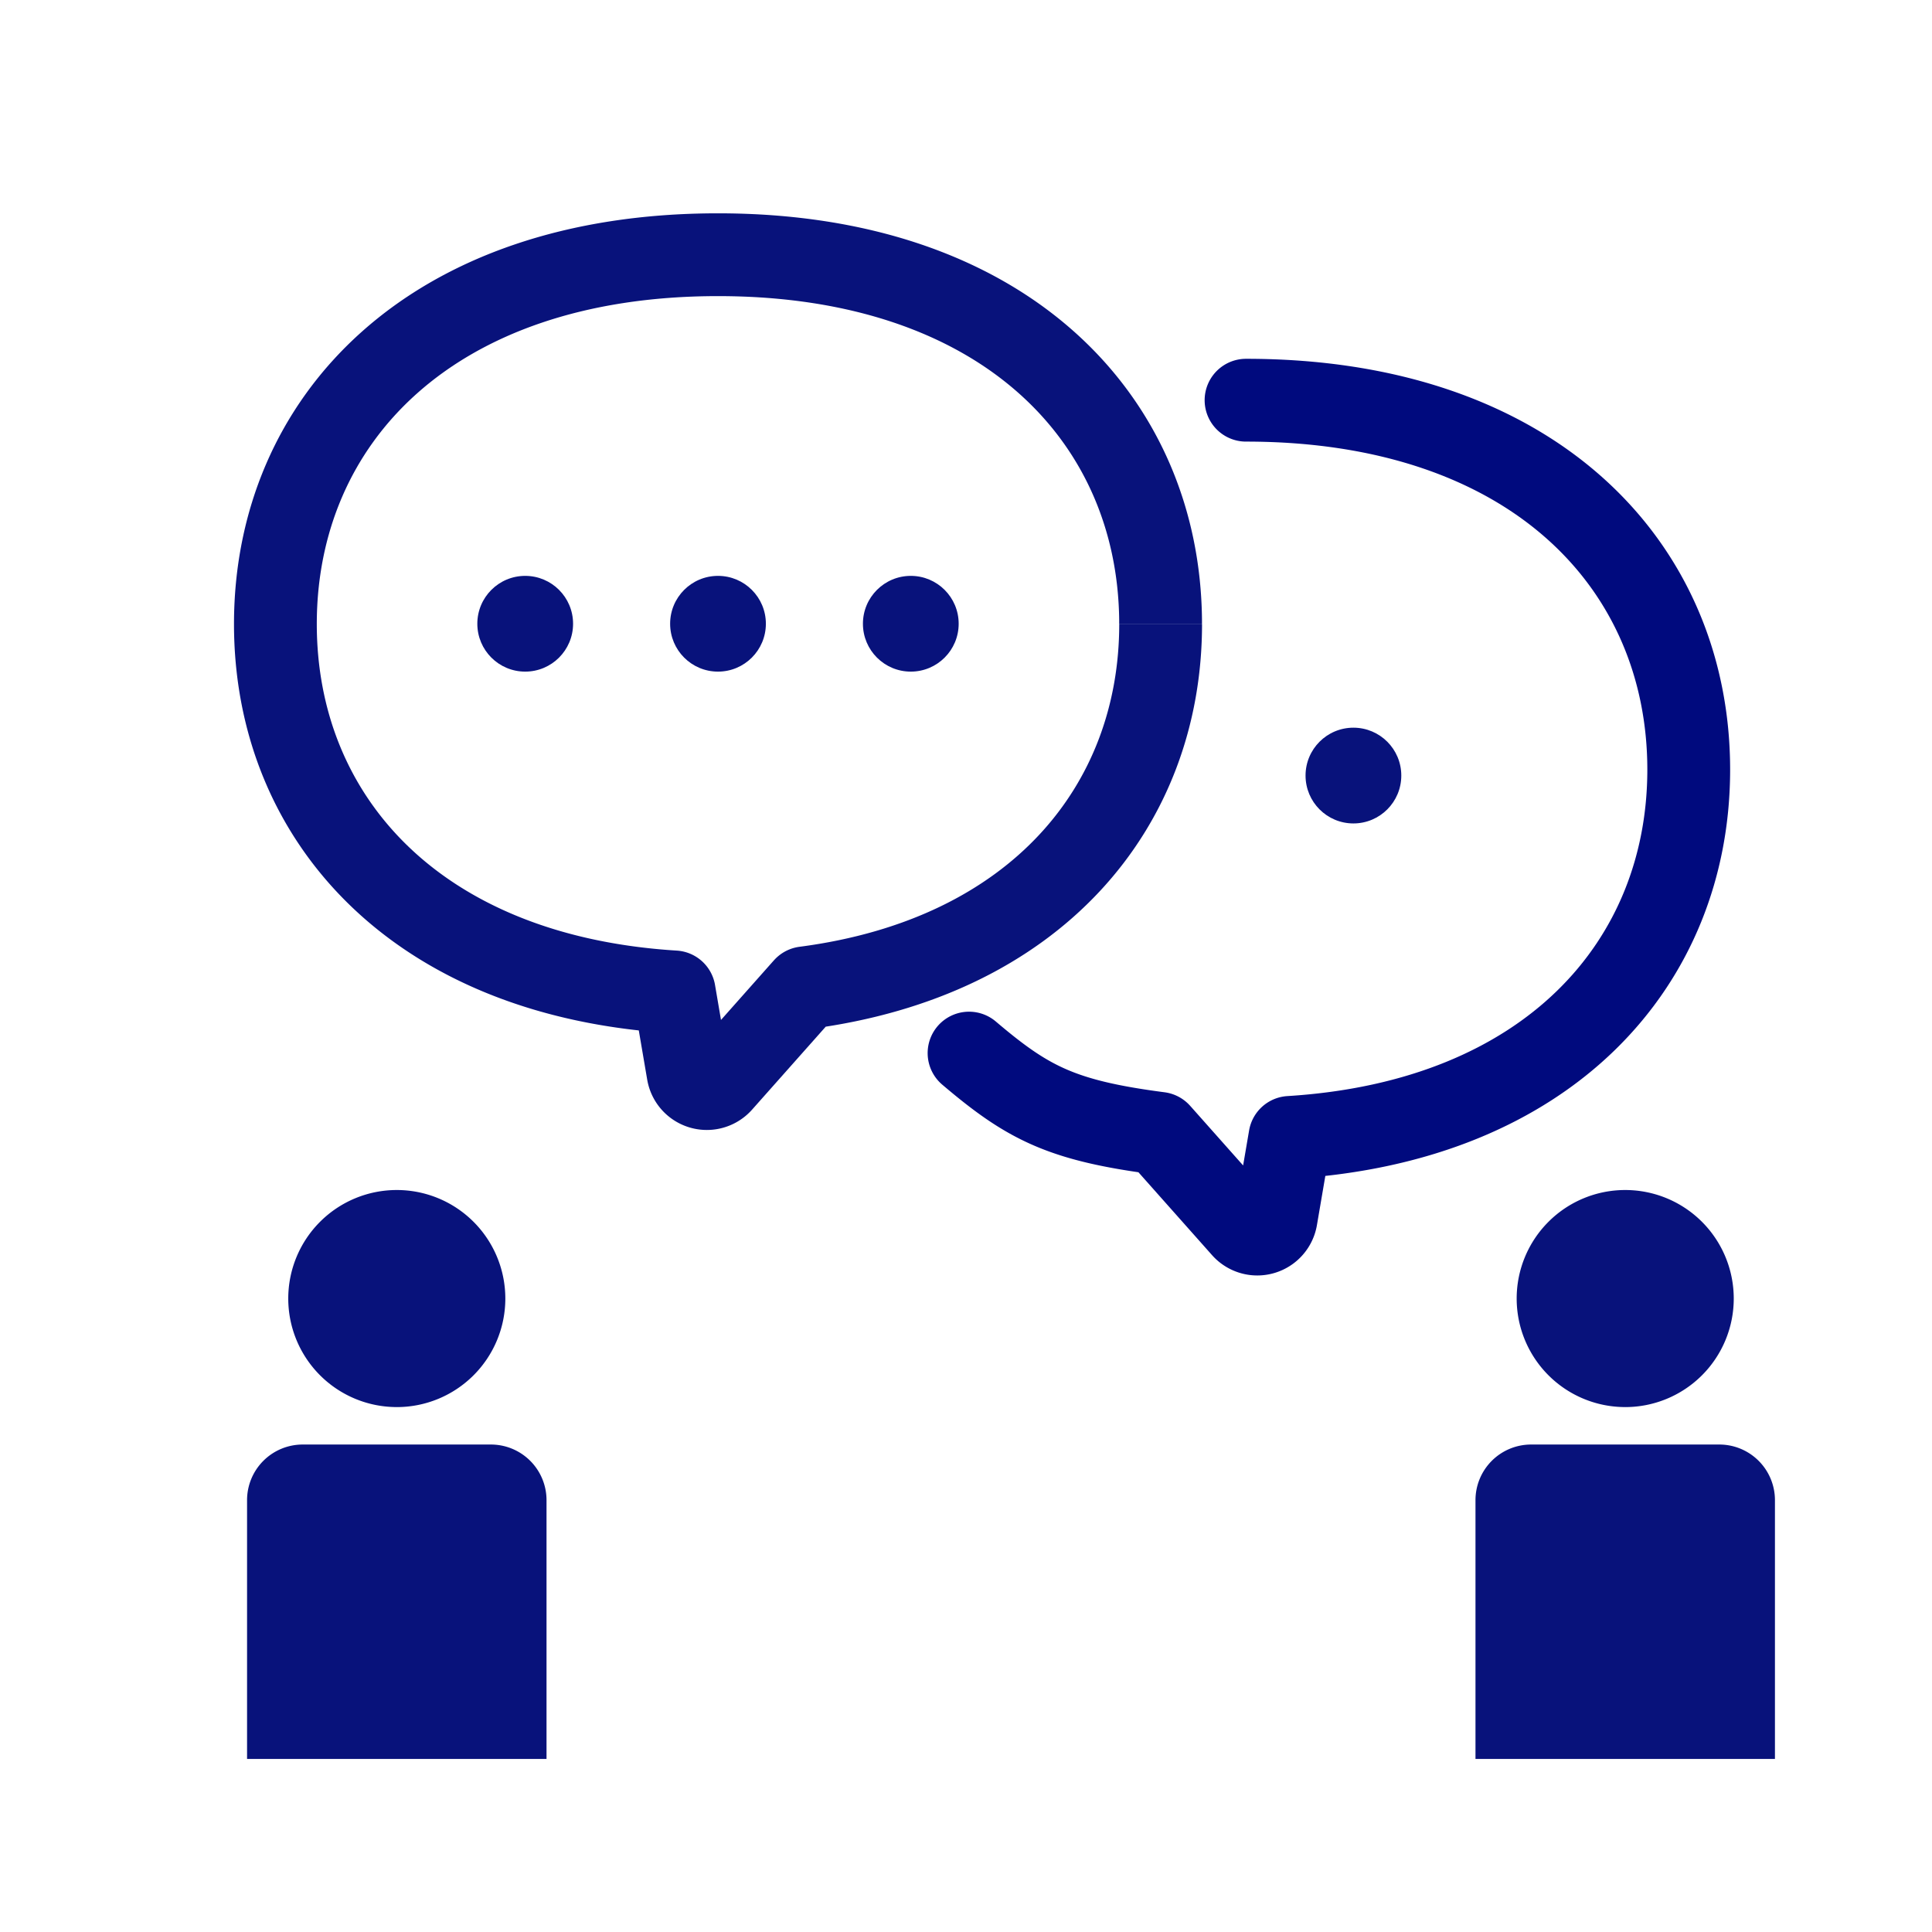 <svg xmlns="http://www.w3.org/2000/svg" width="140" height="140"><defs><clipPath id="a"><path data-name="長方形 8581" transform="translate(223 2570)" fill="#fff" d="M0 0h140v140H0z"/></clipPath></defs><g transform="translate(-223 -2570)" clip-path="url(#a)"><g data-name="グループ 20411" fill="#08127b"><g data-name="グループ 20404"><path data-name="パス 288790" d="M258.572 2674.676h-13.637a4.032 4.032 0 0 0-4.032 4.032v18.752h21.7v-18.752a4.032 4.032 0 0 0-4.032-4.032"/><path data-name="パス 288792" d="M251.755 2671.963a7.865 7.865 0 1 0-7.867-7.866 7.866 7.866 0 0 0 7.865 7.865"/></g><g data-name="グループ 20408"><path data-name="パス 288790" d="M347.588 2674.676h-13.637a4.032 4.032 0 0 0-4.032 4.032v18.752h21.7v-18.752a4.032 4.032 0 0 0-4.032-4.032"/><path data-name="パス 288792" d="M340.771 2671.963a7.865 7.865 0 1 0-7.867-7.866 7.866 7.866 0 0 0 7.865 7.865"/></g></g><g data-name="グループ 20417"><g data-name="グループ 20409" transform="translate(-7.094 2.508)"><path data-name="パス 288852" d="M314.198 2612.712c0 13.212-9.018 24.178-25.78 26.362l-.1.111-5.968 6.723a1.384 1.384 0 0 1-2.4-.685l-1-5.853c-18.761-1.159-28.9-12.649-28.9-26.658 0-14.782 11.279-26.762 32.072-26.762 20.655 0 31.918 11.814 32.072 26.458v.3" fill="rgba(0,0,0,0)" stroke="#08127b" stroke-linejoin="round" stroke-width="6"/><circle data-name="楕円形 301" cx="3.469" cy="3.469" transform="translate(264.683 2609.222)" fill="#08127b" r="3.469"/><circle data-name="楕円形 302" cx="3.469" cy="3.469" transform="translate(278.654 2609.222)" fill="#08127b" r="3.469"/><circle data-name="楕円形 303" cx="3.469" cy="3.469" transform="translate(292.625 2609.222)" fill="#08127b" r="3.469"/></g><g data-name="グループ 20415" transform="translate(277.03 2599.459)"><circle data-name="楕円形 301" cx="3.469" cy="3.469" transform="translate(40.575 23.272)" fill="#08127b" r="3.469"/><g data-name="グループ 20416"><path data-name="パス 288853" d="M16.191 46.852c4.226 3.589 6.665 4.889 13.779 5.814l.1.111 5.972 6.723a1.384 1.384 0 0 0 2.4-.685l1-5.853c18.764-1.159 28.9-12.649 28.9-26.658C68.335 11.522 57.056-.459 36.263-.459" fill="none" stroke="#000a7e" stroke-linecap="round" stroke-linejoin="round" stroke-width="6"/></g></g></g></g></svg>